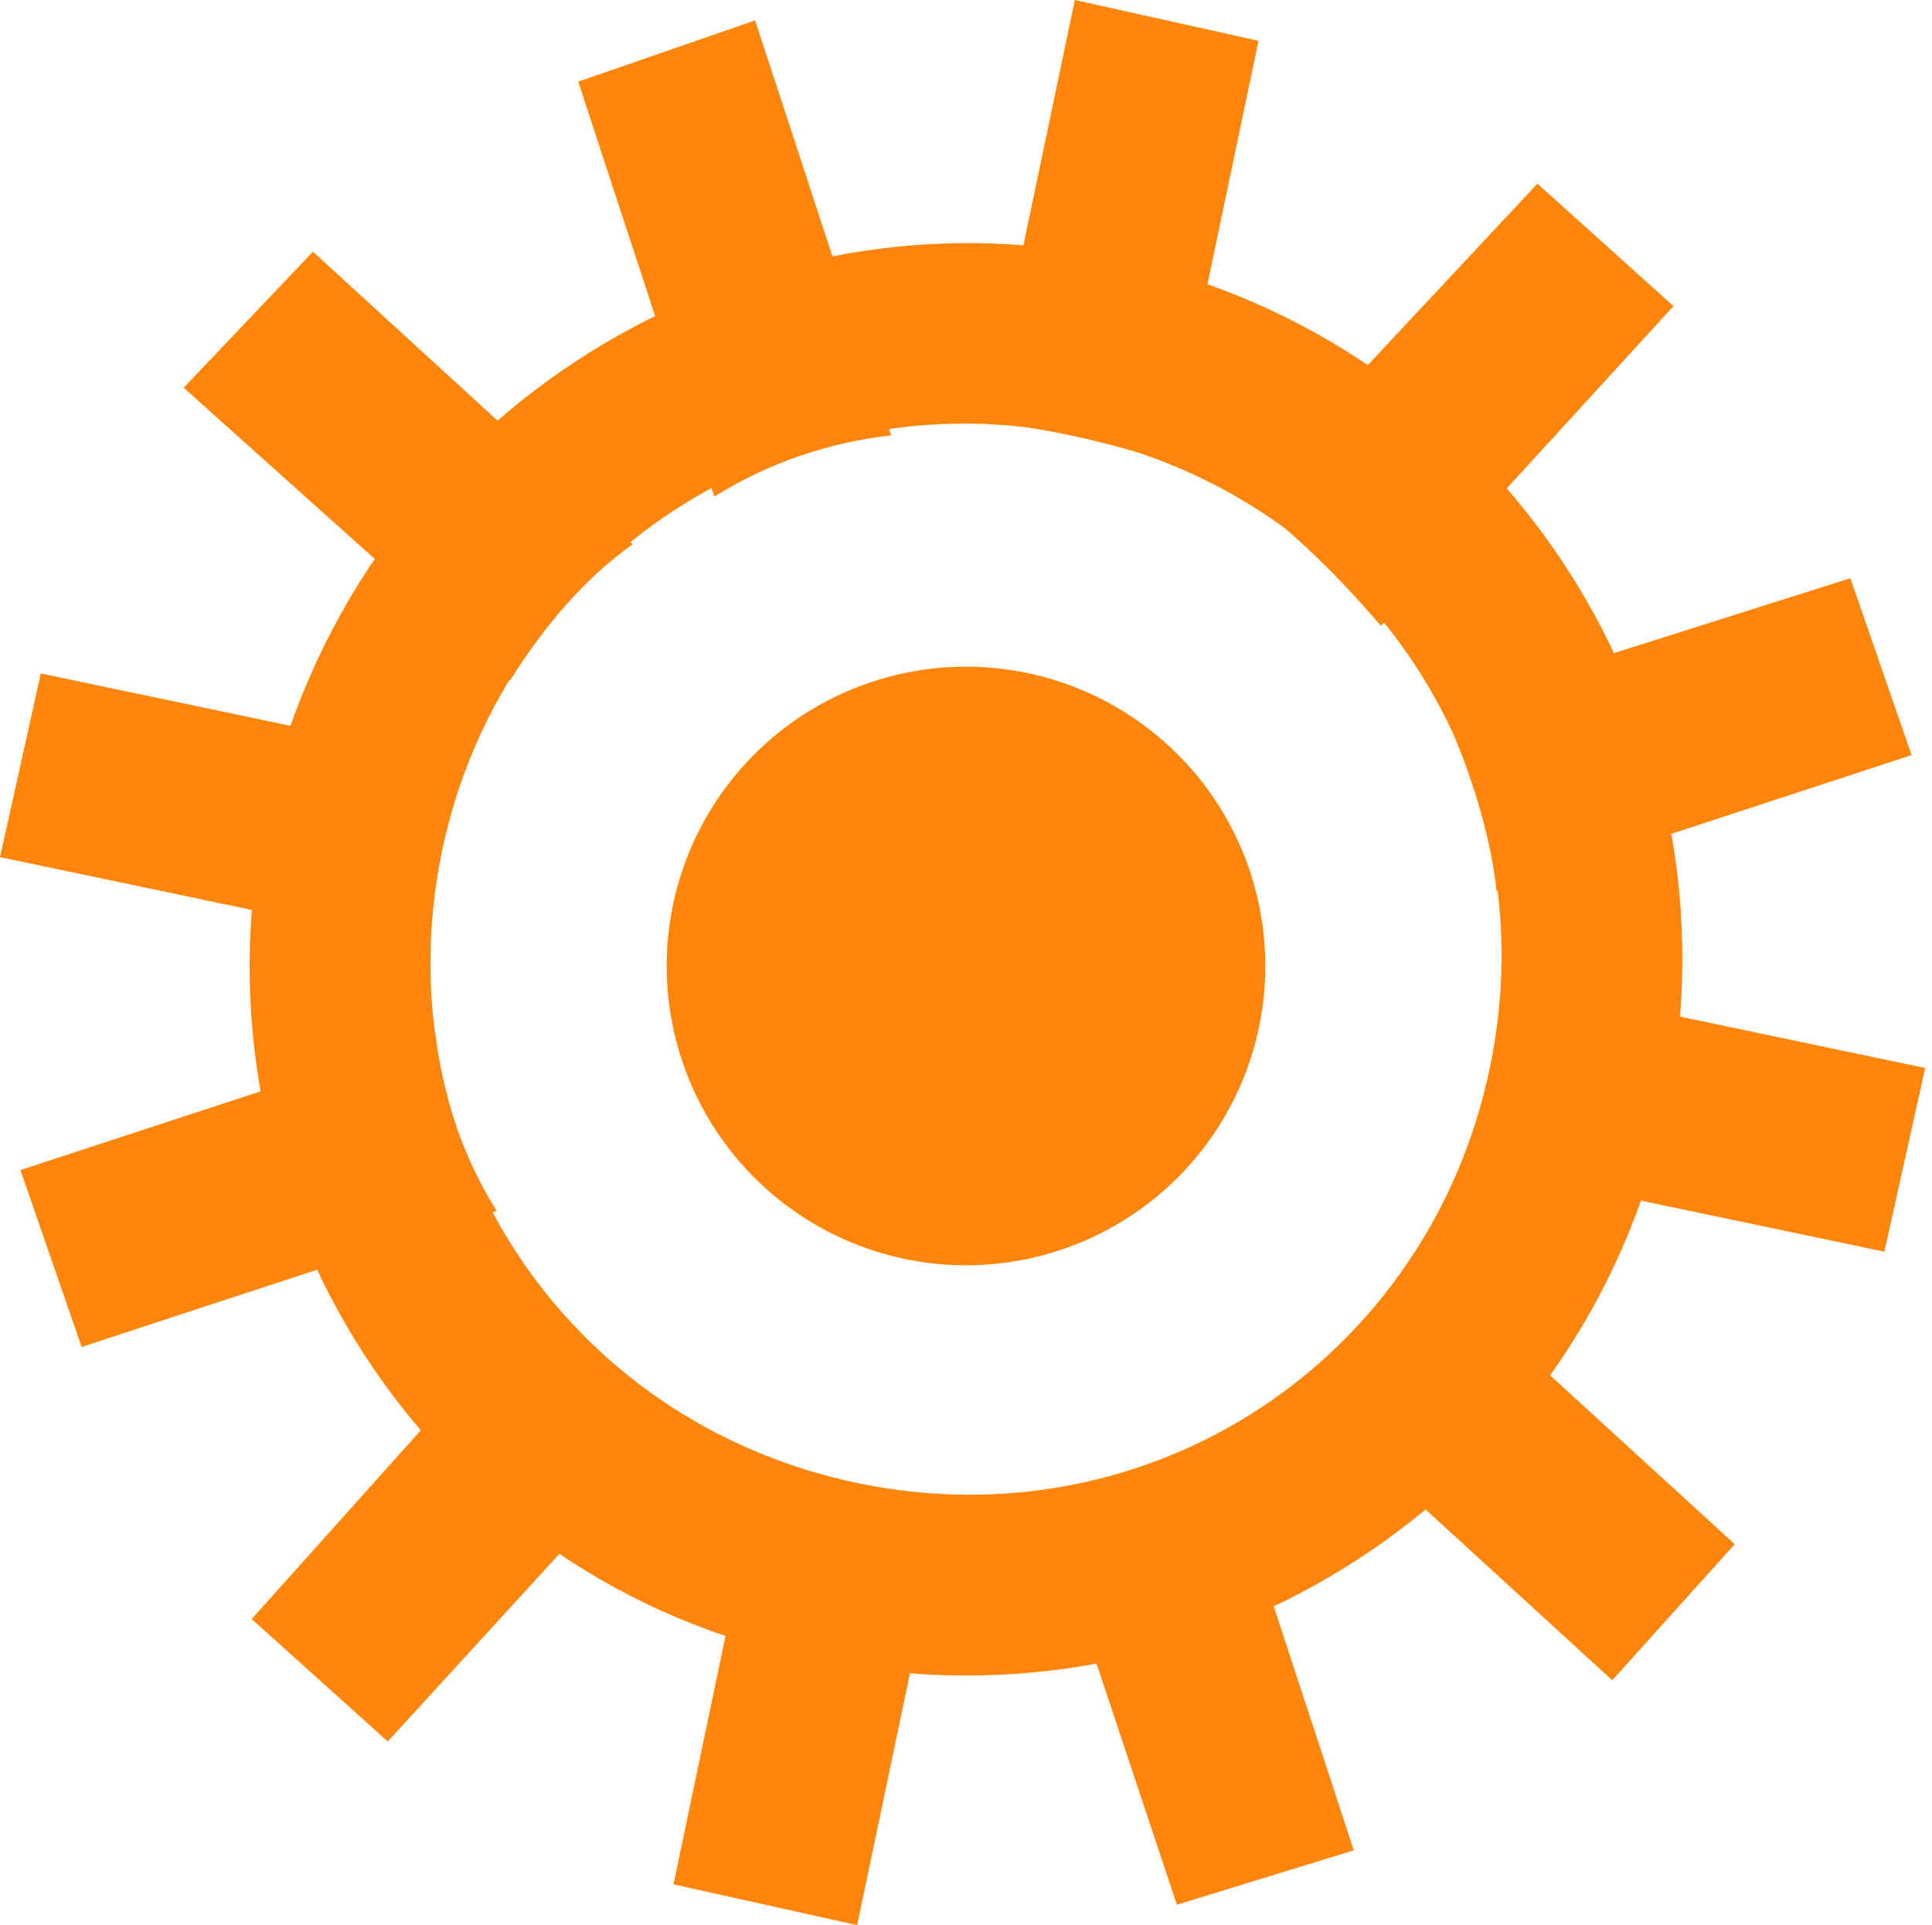 <?xml version="1.0" encoding="utf-8"?>
<!-- Generator: Adobe Illustrator 22.0.1, SVG Export Plug-In . SVG Version: 6.00 Build 0)  -->
<svg version="1.1" id="Layer_1" xmlns="http://www.w3.org/2000/svg" xmlns:xlink="http://www.w3.org/1999/xlink" x="0px" y="0px"
	 viewBox="0 0 28.4 28.3" style="enable-background:new 0 0 28.4 28.3;" xml:space="preserve">
<style type="text/css">
	.st0{fill:#FF850B;}
</style>
<title>top-gear-01</title>
<g>
	<g id="_Group_">
		<path id="_Compound_Path_" class="st0" d="M16.4,3.8c5.7,1.2,9.3,6.8,8.1,12.5c-1.2,5.7-6.8,9.3-12.5,8.1
			C6.3,23.3,2.7,17.7,3.9,12C5.1,6.3,10.7,2.6,16.4,3.8z M6.5,12.5c-0.9,4.3,1.8,8.4,6.1,9.3c4.3,0.9,8.4-1.8,9.3-6.1
			c0.9-4.3-1.8-8.4-6.1-9.3C11.6,5.5,7.4,8.2,6.5,12.5C6.5,12.5,6.5,12.5,6.5,12.5z"/>
		<g id="_Group_2">
			<path id="_Path_" class="st0" d="M0.6,9.9l6.2,1.3c-0.3,0.9-0.5,1.8-0.6,2.7l-6.2-1.3L0.6,9.9z"/>
			<path id="_Path_2" class="st0" d="M21.9,15.8c0.1-0.5,0.2-0.9,0.2-1.4l6.2,1.3l-0.6,2.7l-6.2-1.3C21.7,16.7,21.8,16.2,21.9,15.8z
				"/>
			<path id="_Path_3" class="st0" d="M11.2,21.5c0.9,0.3,1.8,0.5,2.7,0.6l-1.3,6.2l-2.7-0.6L11.2,21.5z"/>
			<path id="_Path_4" class="st0" d="M15.8,0l2.7,0.6l-1.3,6.2c-0.9-0.3-1.8-0.5-2.7-0.6L15.8,0z"/>
		</g>
		<g id="_Group_3">
			<path id="_Path_5" class="st0" d="M0.3,17.2l6.1-2c0.1,0.9,0.4,1.8,0.9,2.6l-6.1,2L0.3,17.2z"/>
			<path id="_Path_6" class="st0" d="M27.2,8.5l0.9,2.6l-6.1,2c-0.1-0.9-0.4-1.8-0.8-2.7L27.2,8.5z"/>
			<path id="_Path_7" class="st0" d="M15.3,22c0.9-0.1,1.8-0.4,2.6-0.9l2,6.1L17.3,28L15.3,22z"/>
			<path id="_Path_8" class="st0" d="M11.1,0.3l2,6.1c-0.9,0.1-1.8,0.4-2.6,0.9l-2-6.1L11.1,0.3z"/>
		</g>
		<g id="_Group_4">
			<path id="_Path_9" class="st0" d="M3.7,23.8L8,19c0.6,0.7,1.3,1.4,2,1.9l-4.3,4.7L3.7,23.8z"/>
			<path id="_Path_10" class="st0" d="M22.6,2.7l2,1.8l-4.3,4.7c-0.6-0.7-1.3-1.4-2-1.9L22.6,2.7z"/>
			<path id="_Path_11" class="st0" d="M19,20.4c0.7-0.6,1.3-1.2,1.8-2l4.7,4.3l-1.8,2L19,20.4z"/>
			<path id="_Path_12" class="st0" d="M4.6,3.7l4.7,4.3C8.6,8.5,8,9.2,7.5,10L2.7,5.7L4.6,3.7z"/>
		</g>
	</g>
	<circle class="st0" cx="14.2" cy="14.2" r="4.4"/>
</g>
</svg>
